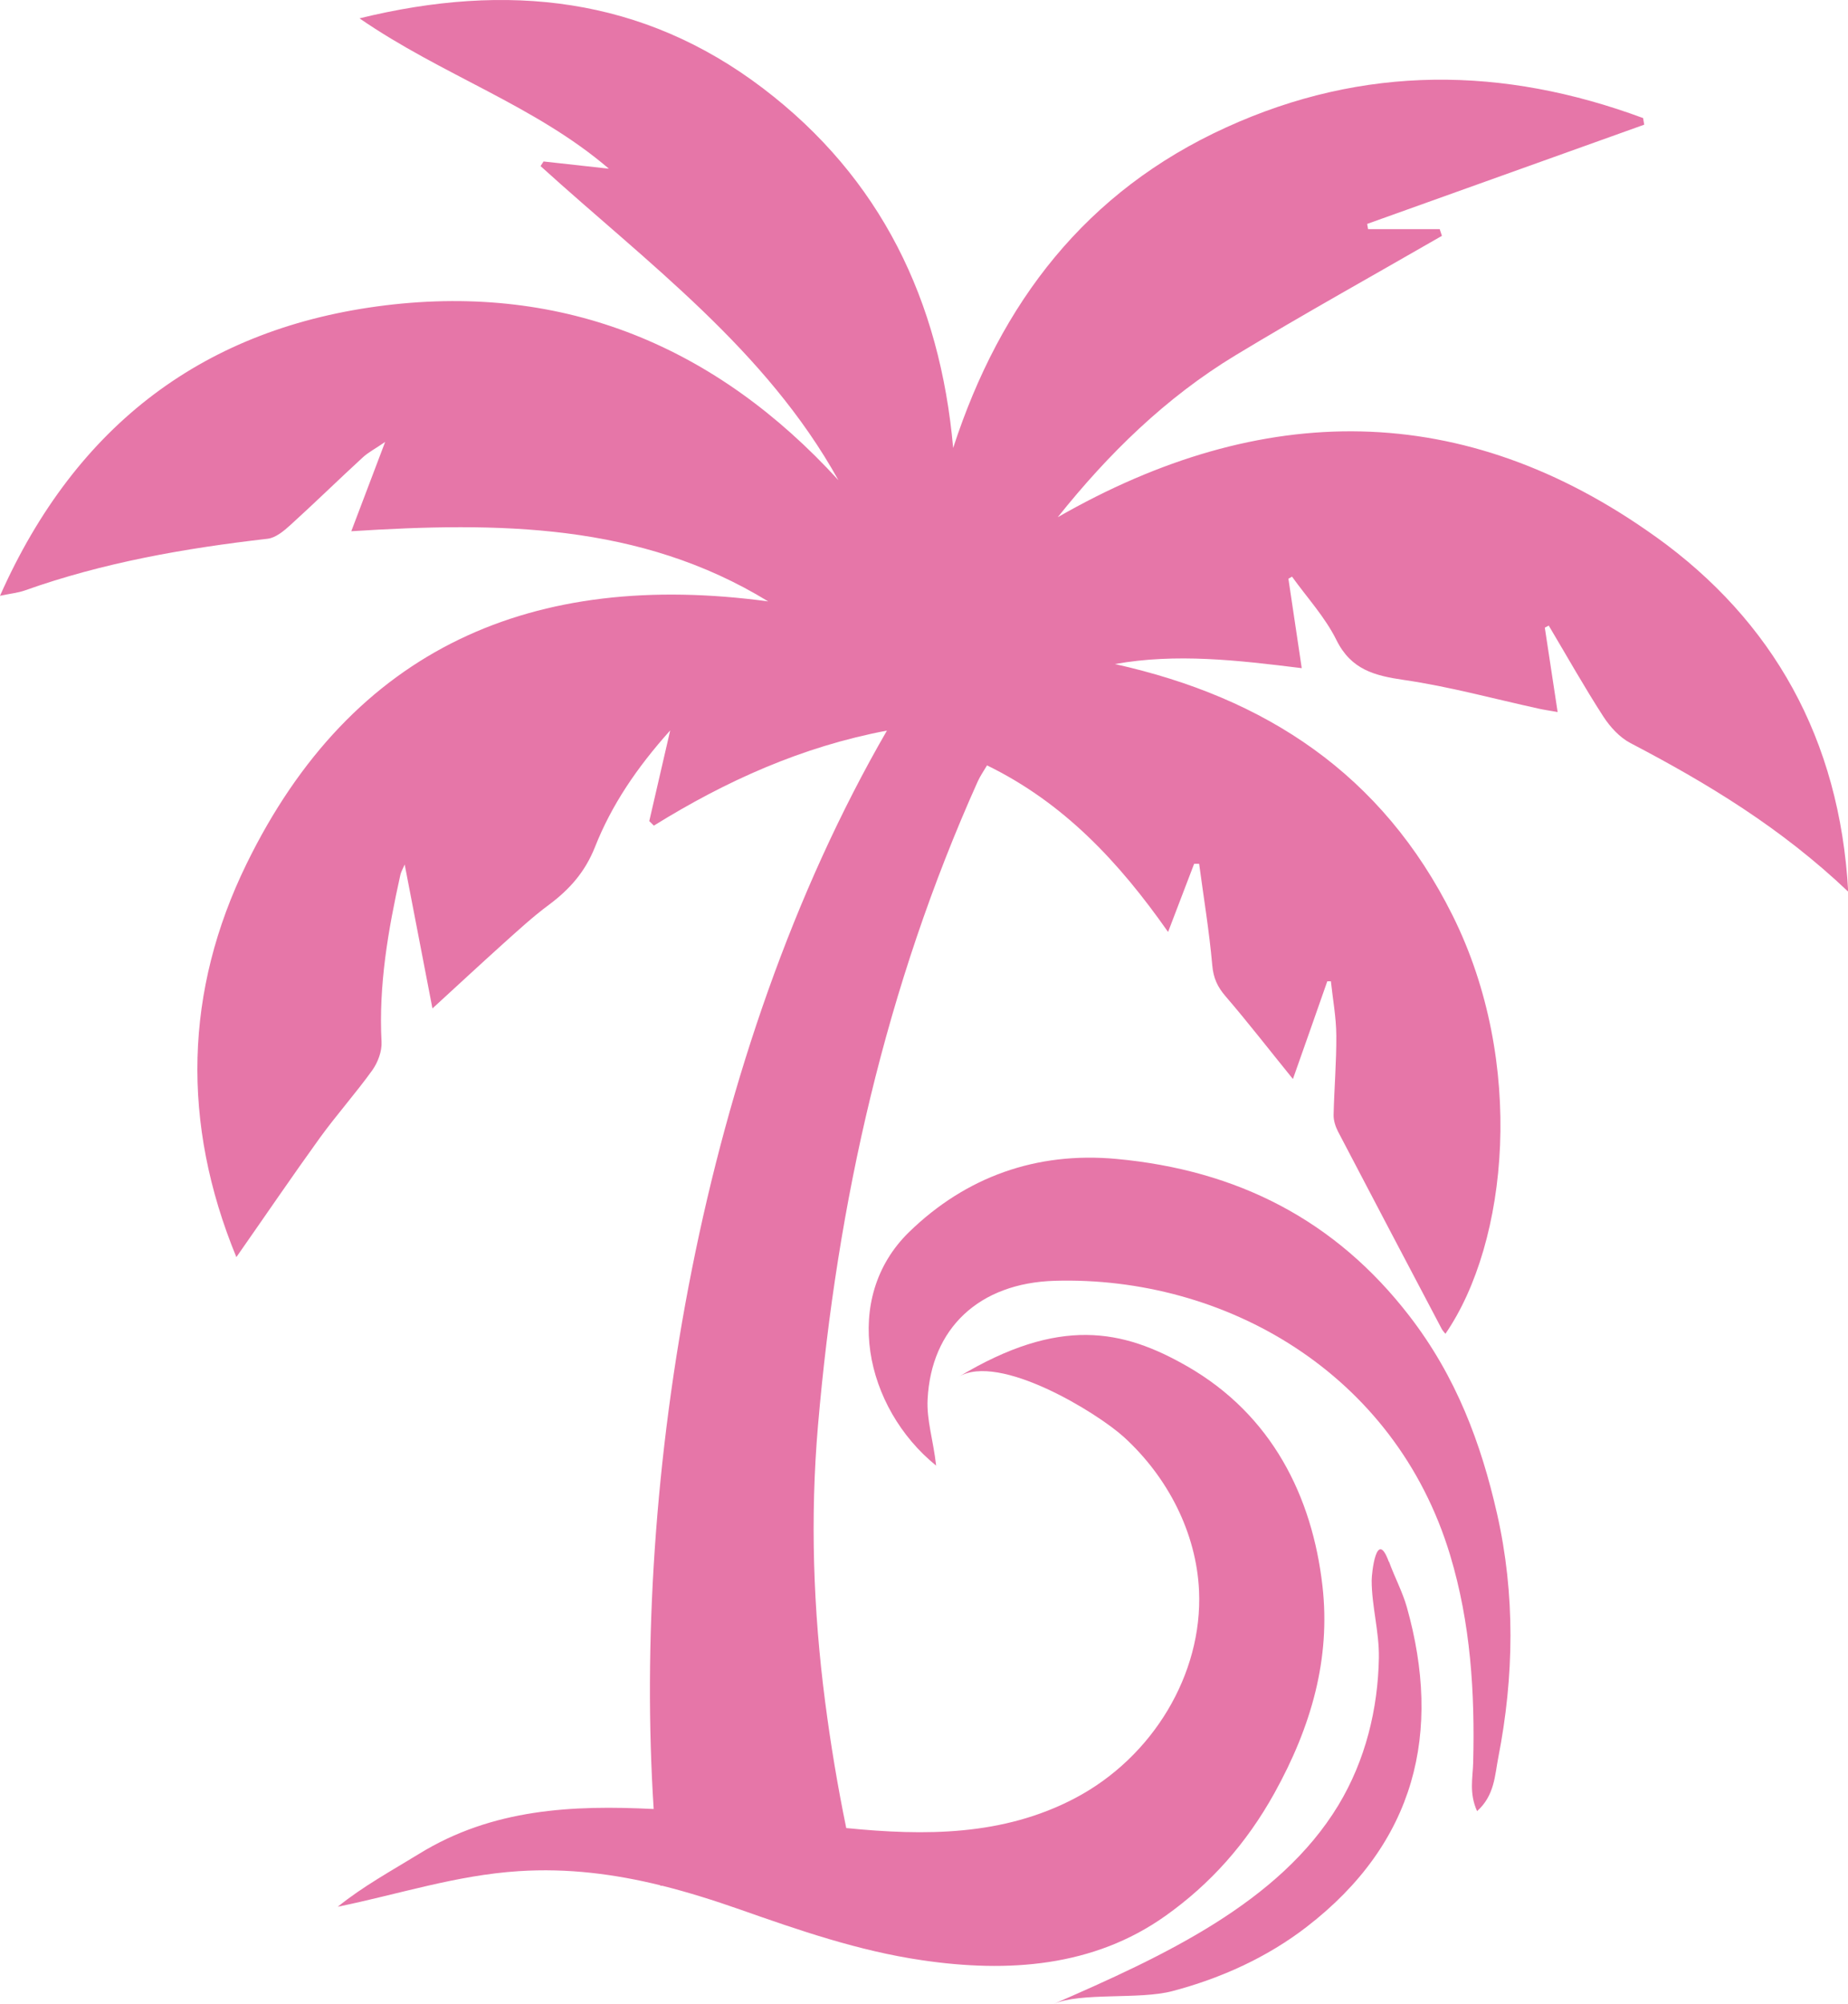 <?xml version="1.0" encoding="UTF-8"?>
<svg id="Layer_1" data-name="Layer 1" xmlns="http://www.w3.org/2000/svg" viewBox="0 0 184.44 199.93">
  <defs>
    <style>
      .cls-1 {
        fill: #e676a8;
        stroke-width: 0px;
      }
    </style>
  </defs>
  <path class="cls-1" d="M140.64,131.26c-7.35-9.51-17.1-14.52-29.24-15.64-7.96-.73-15,1.79-20.66,7.29-6.78,6.58-4.45,17.53,2.69,23.31-.28-2.54-.96-4.52-.85-6.62.36-7.06,5.11-11.6,12.71-11.82,16.89-.48,33.94,9.14,39.44,27.37,2.05,6.8,2.48,13.73,2.3,20.73-.04,1.49-.42,3.02.39,4.81,1.75-1.56,1.77-3.58,2.11-5.31,1.59-8.12,1.71-16.33-.12-24.37-1.59-7-4.06-13.66-8.77-19.75Z"/>
  <path class="cls-1" d="M138.61,155.81c-1.23-3.39-1.71,1.14-1.71,1.87,0,2.55.76,5.11.72,7.71-.09,5.11-1.34,10.24-4.05,14.72-5.91,9.75-17.5,15.07-28.41,19.82,2.72-1.19,8.55-.41,11.84-1.28,4.87-1.28,9.5-3.39,13.41-6.41,10.91-8.41,13.51-19.43,10-31.9-.44-1.55-1.23-3.01-1.78-4.54Z"/>
  <path class="cls-1" d="M165.26,53.56c-19.18-13.75-39.32-13.64-59.69-1.96,5.04-6.32,10.79-11.95,17.75-16.16,6.78-4.1,13.72-7.95,20.59-11.91-.07-.22-.15-.44-.22-.67h-7.15c-.03-.17-.06-.35-.09-.52,9.22-3.3,18.43-6.6,27.65-9.9-.04-.22-.08-.44-.11-.66-13.95-5.17-27.86-5.34-41.61.93-13.97,6.36-22.52,17.45-27.25,31.98-1.31-14.69-7.22-26.94-18.98-35.88C64.15-.31,50.66-1.8,35.88,1.83c8.22,5.67,17.5,8.67,24.89,15-2.17-.24-4.34-.48-6.52-.72-.1.15-.2.31-.3.46,10.67,9.68,22.48,18.29,29.73,31.34-12.2-13.36-27.32-19.62-45.19-17.45C20.52,32.65,7.61,42.3,0,59.44c1.11-.23,1.8-.3,2.44-.52,7.86-2.8,16.01-4.22,24.27-5.17.79-.09,1.6-.76,2.24-1.34,2.45-2.22,4.81-4.53,7.25-6.77.55-.51,1.24-.86,2.24-1.55-1.21,3.17-2.24,5.89-3.38,8.91,14.69-.93,28.8-.84,41.61,7-23.41-3.16-41.5,4.55-52.08,26.22-6.15,12.59-6.52,25.8-1,39.2,2.91-4.16,5.57-8.07,8.34-11.91,1.67-2.3,3.57-4.43,5.23-6.74.55-.77.97-1.89.92-2.82-.3-5.67.66-11.18,1.88-16.67.07-.31.24-.59.43-1.03.93,4.8,1.82,9.43,2.77,14.36,2.51-2.3,4.72-4.35,6.96-6.37,1.53-1.37,3.04-2.77,4.69-3.99,2.05-1.53,3.59-3.27,4.57-5.74,1.65-4.18,4.16-7.9,7.51-11.64-.77,3.33-1.43,6.19-2.09,9.05.15.15.31.3.46.45,7.19-4.46,14.78-7.88,23.26-9.48-18.75,32.42-25.38,74.96-23.28,107.59-8.06-.4-16.07-.05-23.41,4.47-2.77,1.7-5.6,3.24-8.12,5.28,6.06-1.24,11.82-3.15,18.06-3.55,4.92-.32,9.58.29,14.14,1.41,0,.02,0,.04,0,.05h.2c2.6.65,5.16,1.46,7.73,2.36,5.91,2.08,11.87,4.14,18.14,5.06,8.64,1.28,17.16.67,24.31-4.4,4.52-3.2,8.11-7.24,10.89-12.24,3.71-6.68,5.63-13.46,4.81-20.68-1.02-8.97-5.07-17.08-13.47-21.91-6.47-3.72-12.79-5.01-22.84,1.03,4.04-2.43,13.82,3.58,16.49,6.01,4.41,4.02,7.24,9.59,7.5,15.34.37,8.29-4.6,16.6-12.38,20.69-7.19,3.78-14.99,3.76-22.83,2.98-.86-4.17-1.56-8.38-2.11-12.62-1.19-9.17-1.5-18.35-.71-27.55,1.91-22.25,6.76-43.79,15.94-64.24.24-.53.57-1.01.93-1.61,7.63,3.72,13.15,9.6,18.07,16.62.94-2.45,1.77-4.63,2.6-6.8.17,0,.33,0,.5,0,.45,3.37,1.01,6.73,1.31,10.12.11,1.28.52,2.16,1.33,3.1,2.24,2.6,4.34,5.32,6.72,8.25,1.18-3.34,2.31-6.54,3.43-9.75.12,0,.24,0,.36,0,.19,1.8.53,3.6.54,5.4.02,2.64-.21,5.29-.27,7.93-.01.55.18,1.15.43,1.64,3.44,6.59,6.91,13.16,10.37,19.73.09.17.24.31.36.47,6.29-9.15,8.01-27.09.72-41.73-7.02-14.1-18.67-21.75-33.71-25.09,6.13-1.09,12.2-.39,18.65.41-.47-3.14-.9-6.03-1.33-8.92.12-.07.24-.14.36-.21,1.5,2.09,3.3,4.04,4.43,6.32,1.47,2.97,3.81,3.56,6.76,3.99,4.54.66,8.99,1.89,13.48,2.87.44.1.89.16,1.84.33-.45-2.98-.87-5.7-1.28-8.42.13-.07.26-.14.39-.21,1.81,3.04,3.54,6.12,5.46,9.09.67,1.03,1.62,2.07,2.69,2.63,7.67,4.01,15.03,8.45,21.74,14.83-.84-15.26-7.54-27.04-19.18-35.39Z"/>
</svg>